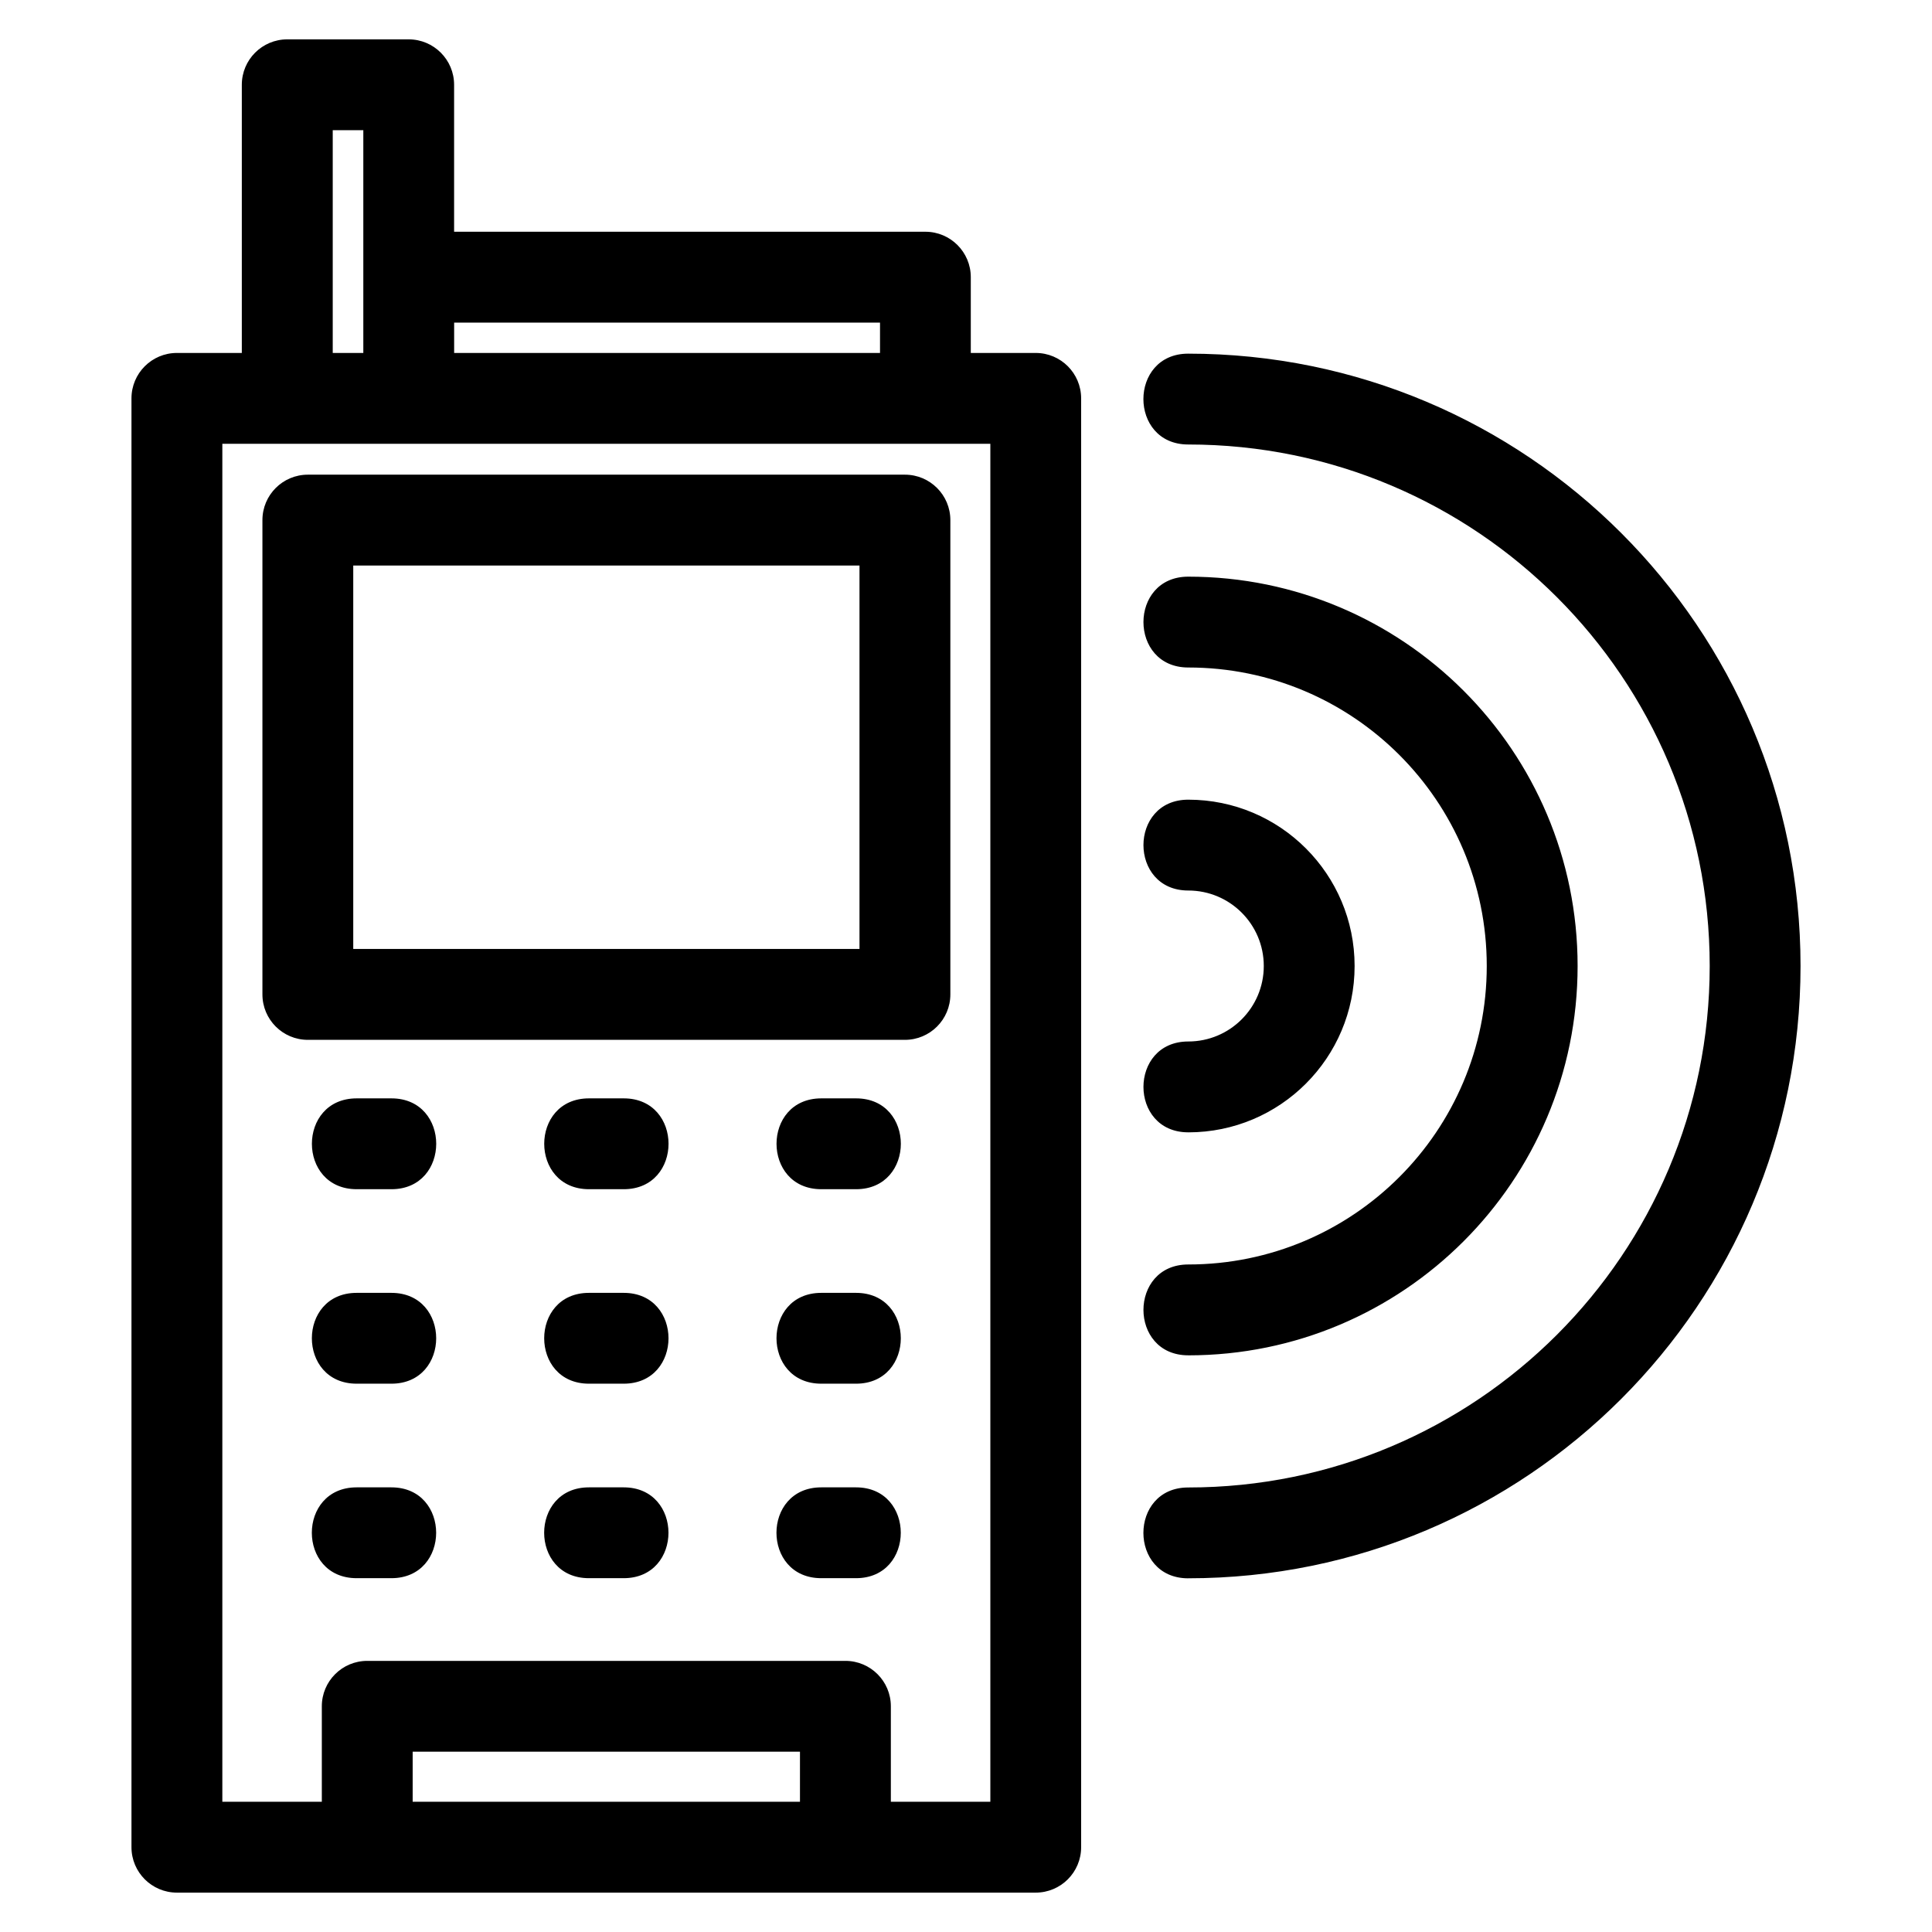 <?xml version="1.0" encoding="UTF-8"?>
<!-- Uploaded to: SVG Repo, www.svgrepo.com, Generator: SVG Repo Mixer Tools -->
<svg fill="#000000" width="800px" height="800px" version="1.1" viewBox="144 144 512 512" xmlns="http://www.w3.org/2000/svg">
 <path d="m458.89 562.27c-15.836 0-15.836-24.074 0-24.074 76.32 0 138.2-61.875 138.2-138.2 0-76.328-61.867-138.2-138.2-138.2-15.836 0-15.836-24.074 0-24.074 89.621 0 162.27 72.648 162.27 162.27 0 89.621-72.648 162.27-162.27 162.27zm-102.89 59.219v-13.27h-102.64v13.27zm-165.12 24.074c-6.648 0-12.039-5.391-12.039-12.039v-383.95c0-6.648 5.391-12.039 12.039-12.039h17.203v-71.066c0-6.648 5.391-12.039 12.039-12.039h32.18c6.648 0 12.039 5.391 12.039 12.039v38.945h124.89c6.648 0 12.039 5.391 12.039 12.039v20.082h17.203c6.652 0 12.039 5.391 12.039 12.039v383.95c0 6.648-5.387 12.039-12.039 12.039h-227.6zm38.406-24.074v-25.309c0-6.648 5.391-12.031 12.039-12.031h126.72c6.648 0 12.039 5.387 12.039 12.031v25.309h26.367v-359.88h-203.53v359.88h26.367zm132.36-59.254c-15.836 0-15.836-24.07 0-24.07h9.199c15.828 0 15.828 24.07 0 24.07zm-61.57 0c-15.828 0-15.828-24.07 0-24.07h9.199c15.836 0 15.836 24.07 0 24.07zm-61.562 0c-15.836 0-15.836-24.07 0-24.07h9.199c15.828 0 15.828 24.07 0 24.07zm123.14-51.543c-15.836 0-15.836-24.07 0-24.07h9.199c15.828 0 15.828 24.07 0 24.07zm-61.57 0c-15.828 0-15.828-24.07 0-24.07h9.199c15.836 0 15.836 24.07 0 24.07zm-61.562 0c-15.836 0-15.836-24.07 0-24.07h9.199c15.828 0 15.828 24.07 0 24.07zm123.14-51.539c-15.836 0-15.836-24.074 0-24.074h9.199c15.828 0 15.828 24.074 0 24.074zm-61.57 0c-15.828 0-15.828-24.074 0-24.074h9.199c15.836 0 15.836 24.074 0 24.074zm-61.562 0c-15.836 0-15.836-24.074 0-24.074h9.199c15.828 0 15.828 24.074 0 24.074zm-12.949-189.36h158.23c6.648 0 12.039 5.391 12.039 12.039v125.7c0 6.648-5.391 12.039-12.039 12.039h-158.23c-6.648 0-12.039-5.391-12.039-12.039v-125.7c0-6.648 5.391-12.039 12.039-12.039zm146.19 24.074h-134.16v101.62h134.16zm5.438-64.375h-112.86v8.047h112.86zm-136.93 8.047v-59.031h-8.105v59.031zm218.62 206.54c-15.836 0-15.836-24.074 0-24.074 11.051 0 20.012-8.957 20.012-20.004 0-11.051-8.961-20.004-20.012-20.004-15.836 0-15.836-24.074 0-24.074 24.344 0 44.082 19.738 44.082 44.082s-19.738 44.082-44.082 44.082zm0 59.094c-15.836 0-15.836-24.074 0-24.074 43.688 0 79.102-35.41 79.102-79.102 0-43.688-35.41-79.102-79.102-79.102-15.836 0-15.836-24.074 0-24.074 56.984 0 103.18 46.195 103.18 103.18 0 56.984-46.195 103.18-103.18 103.18z"/>
</svg>